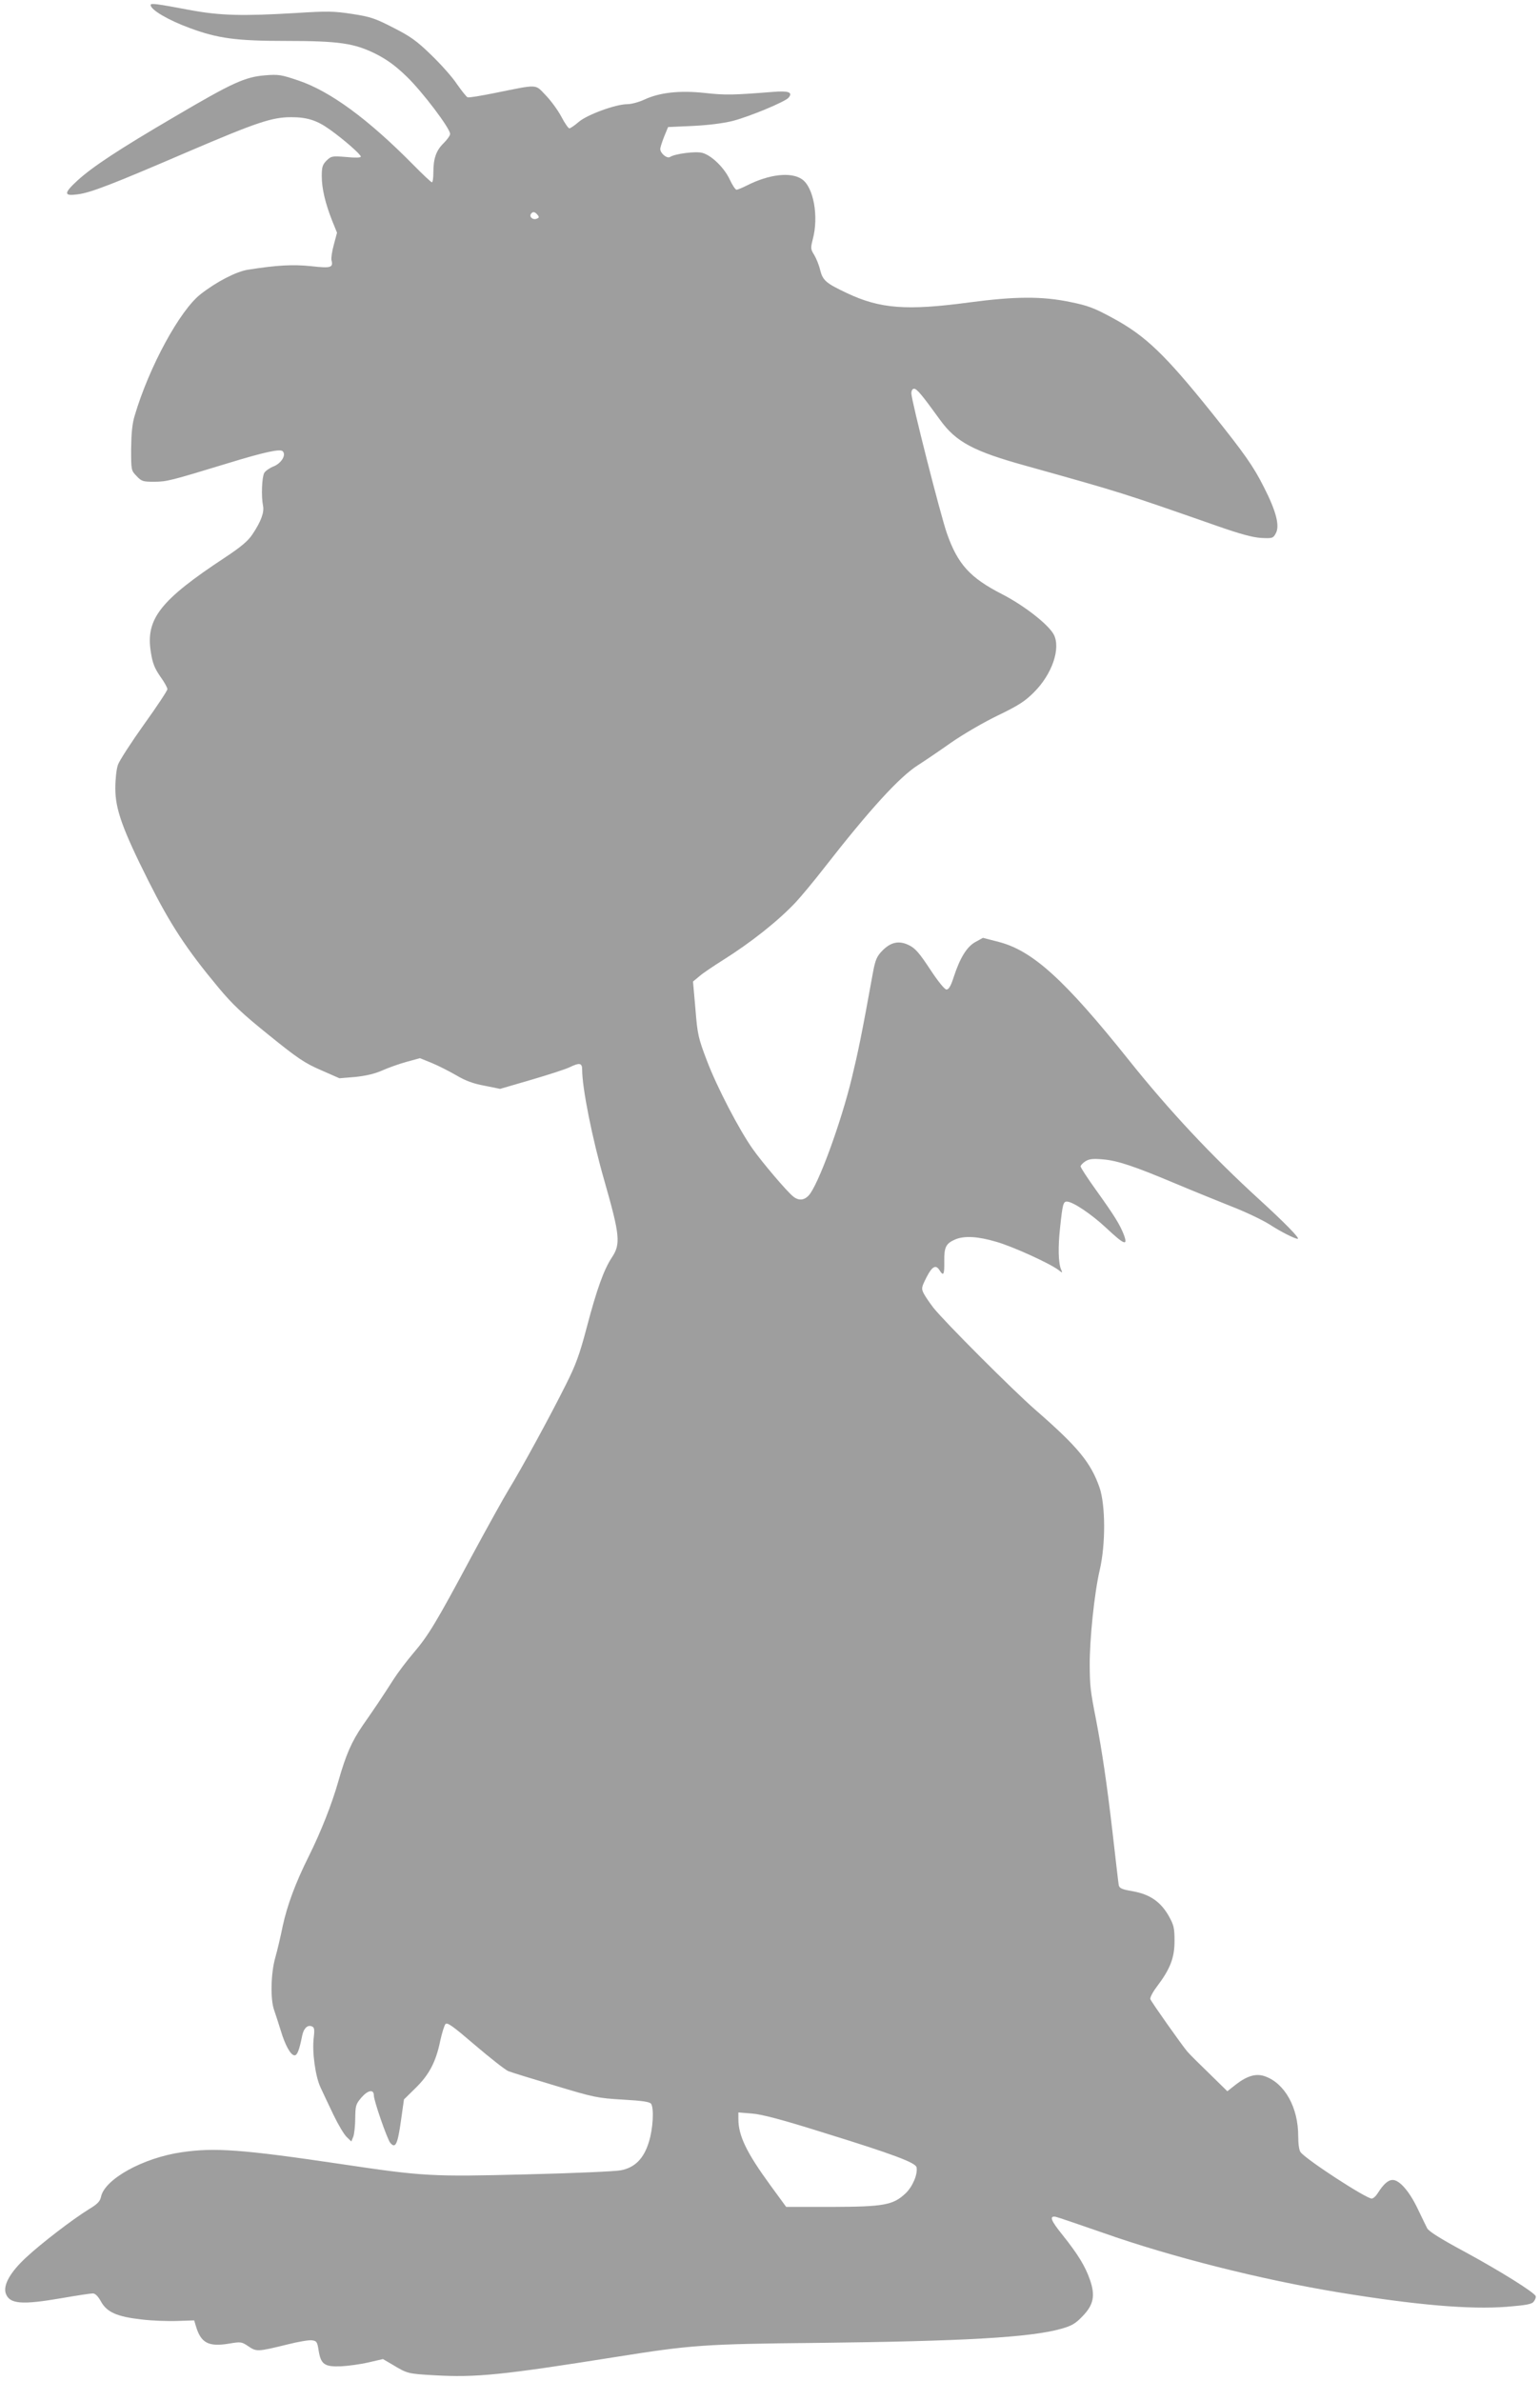 <?xml version="1.0" standalone="no"?>
<!DOCTYPE svg PUBLIC "-//W3C//DTD SVG 20010904//EN"
 "http://www.w3.org/TR/2001/REC-SVG-20010904/DTD/svg10.dtd">
<svg version="1.0" xmlns="http://www.w3.org/2000/svg"
 width="828pt" height="1280pt" viewBox="0 0 828 1280"
 preserveAspectRatio="xMidYMid meet">
<g transform="translate(0,1280) scale(0.1,-0.1)"
fill="#9e9e9e" stroke="none">
<path d="M810 12773 c0 -26 96 -82 211 -124 151 -56 252 -69 512 -69 290 0
371 -12 488 -70 62 -32 105 -63 168 -124 84 -82 231 -276 231 -306 0 -9 -16
-31 -35 -50 -40 -39 -55 -82 -55 -157 0 -29 -3 -53 -8 -53 -4 0 -50 43 -102
96 -241 244 -444 393 -615 451 -92 31 -106 34 -180 28 -109 -9 -176 -40 -487
-223 -299 -175 -441 -269 -521 -342 -75 -69 -75 -85 -1 -75 70 8 190 55 599
231 365 156 447 184 551 184 85 0 139 -17 208 -67 72 -51 166 -133 166 -145 0
-6 -30 -7 -79 -2 -76 6 -80 5 -105 -19 -22 -22 -26 -35 -26 -84 0 -67 19 -146
56 -240 l26 -64 -17 -64 c-10 -35 -15 -73 -13 -83 11 -41 -3 -45 -109 -33 -98
10 -181 6 -340 -19 -63 -10 -168 -64 -255 -132 -111 -87 -276 -389 -354 -653
-13 -42 -18 -95 -19 -177 0 -116 0 -117 29 -147 27 -29 35 -31 95 -31 68 0 92
7 391 98 202 62 286 80 300 66 20 -20 -7 -64 -48 -81 -21 -8 -44 -24 -51 -35
-13 -22 -17 -126 -7 -176 8 -35 -10 -85 -57 -155 -24 -36 -61 -67 -147 -124
-349 -230 -428 -331 -399 -509 9 -59 20 -86 50 -130 22 -30 39 -61 39 -69 0
-8 -57 -94 -126 -190 -69 -97 -132 -194 -140 -217 -8 -23 -14 -77 -14 -126 0
-112 37 -217 180 -502 116 -230 201 -361 375 -570 75 -90 128 -140 272 -256
152 -123 192 -150 278 -187 l100 -44 85 7 c57 6 104 17 143 34 33 15 92 36
132 47 l73 20 64 -26 c34 -14 93 -44 131 -66 49 -29 91 -45 152 -56 l84 -17
168 49 c92 27 185 57 205 67 54 26 68 24 68 -13 0 -99 54 -370 120 -599 83
-291 88 -338 40 -410 -43 -65 -81 -170 -135 -375 -39 -148 -59 -203 -113 -310
-82 -165 -241 -456 -305 -560 -27 -44 -117 -206 -200 -360 -191 -357 -233
-427 -314 -522 -36 -42 -85 -107 -108 -143 -58 -91 -101 -155 -164 -245 -61
-89 -91 -158 -132 -302 -35 -123 -93 -270 -158 -401 -73 -146 -117 -266 -141
-377 -11 -55 -29 -131 -40 -170 -24 -83 -27 -226 -6 -282 7 -21 23 -69 35
-108 24 -81 54 -135 75 -135 14 0 25 27 41 107 8 38 28 58 51 49 14 -5 16 -16
11 -59 -10 -79 9 -213 37 -271 13 -28 44 -94 69 -146 25 -52 57 -106 71 -119
l25 -24 11 27 c5 15 10 60 10 99 1 67 3 75 34 111 34 39 66 45 66 11 0 -29 71
-233 88 -255 28 -34 40 -9 58 120 l16 113 62 61 c73 71 110 141 133 254 9 42
22 83 28 90 10 11 40 -11 159 -113 81 -69 161 -132 179 -140 18 -7 131 -42
252 -78 208 -63 228 -67 363 -75 107 -6 146 -12 153 -23 16 -25 10 -135 -12
-204 -27 -90 -76 -139 -151 -153 -29 -6 -258 -16 -508 -22 -511 -13 -551 -11
-1000 56 -526 78 -677 89 -853 63 -208 -30 -415 -145 -434 -240 -5 -24 -19
-39 -66 -67 -87 -54 -253 -181 -337 -259 -85 -79 -124 -148 -109 -193 20 -57
84 -63 303 -25 80 14 154 25 165 25 13 0 28 -15 43 -42 32 -59 86 -83 219 -98
57 -7 144 -10 194 -8 l89 3 9 -30 c27 -92 68 -113 178 -95 64 11 68 10 104
-14 44 -30 49 -30 212 10 55 14 114 24 129 22 26 -3 30 -8 37 -54 12 -75 31
-89 119 -86 39 2 106 11 149 21 l78 18 53 -31 c78 -47 81 -48 223 -56 225 -13
363 1 980 99 402 64 471 69 1080 75 785 9 1146 29 1311 76 57 16 77 28 115 68
59 61 69 110 39 196 -25 72 -64 136 -147 240 -63 78 -73 104 -37 98 10 -2 125
-41 254 -86 368 -130 848 -251 1265 -320 421 -69 706 -93 905 -78 109 9 137
14 147 29 7 9 12 22 10 28 -6 20 -194 137 -382 239 -130 70 -194 110 -202 127
-7 13 -29 60 -50 103 -44 93 -98 156 -135 156 -25 0 -50 -23 -81 -72 -10 -16
-24 -28 -32 -28 -30 0 -349 207 -382 249 -8 9 -13 44 -13 87 0 154 -72 283
-178 321 -47 17 -95 4 -156 -43 l-47 -37 -96 94 c-54 52 -107 105 -119 119
-29 34 -193 266 -199 282 -3 7 12 37 34 66 73 96 96 156 96 247 0 71 -4 86
-32 136 -44 76 -102 115 -192 131 -59 10 -72 16 -76 33 -2 11 -17 142 -34 290
-30 258 -55 426 -88 600 -31 157 -33 181 -34 290 -1 139 25 392 54 515 32 138
31 347 -1 442 -47 135 -116 219 -347 420 -118 103 -488 473 -547 548 -19 25
-42 58 -51 75 -14 28 -13 33 14 87 31 61 51 71 71 38 21 -33 26 -23 25 49 -1
77 9 96 60 118 49 20 121 16 219 -13 85 -24 282 -113 334 -151 23 -18 24 -18
15 2 -15 35 -17 123 -5 228 13 123 17 137 36 137 32 0 133 -68 212 -142 97
-91 118 -99 94 -35 -22 55 -48 98 -149 239 -46 64 -83 121 -83 127 0 6 11 18
25 27 20 13 40 16 94 11 78 -6 170 -37 391 -130 85 -36 219 -90 296 -121 78
-30 172 -75 210 -99 58 -38 135 -77 151 -77 15 0 -67 84 -207 212 -254 232
-482 475 -700 748 -346 433 -518 589 -700 636 l-85 22 -40 -22 c-46 -25 -83
-84 -117 -188 -15 -48 -27 -68 -39 -68 -10 0 -45 43 -89 110 -58 88 -80 113
-114 129 -53 26 -98 16 -144 -32 -27 -28 -36 -48 -48 -113 -61 -337 -80 -428
-114 -569 -59 -244 -182 -579 -232 -632 -25 -27 -55 -29 -84 -5 -33 26 -168
185 -217 255 -73 103 -193 334 -246 474 -47 123 -51 142 -62 279 l-13 147 35
29 c18 16 75 54 124 85 153 96 299 212 393 312 29 31 99 115 154 186 245 314
403 487 503 551 33 21 113 75 178 121 68 47 176 110 253 147 110 53 145 76
192 123 99 98 146 237 108 311 -28 54 -160 157 -279 218 -172 88 -238 161
-296 327 -35 100 -191 715 -191 752 0 16 6 25 15 25 15 0 45 -37 139 -167 86
-119 179 -169 461 -247 519 -145 518 -145 1030 -324 123 -43 189 -61 235 -64
60 -3 65 -2 79 24 23 40 3 119 -64 250 -56 111 -102 177 -279 398 -252 314
-357 415 -533 510 -99 54 -133 67 -227 86 -152 32 -298 31 -546 -2 -336 -45
-479 -34 -658 51 -110 52 -128 67 -142 122 -6 27 -21 63 -32 82 -20 31 -20 37
-8 85 33 123 4 281 -59 323 -59 40 -176 26 -293 -33 -26 -13 -52 -24 -58 -24
-6 0 -22 24 -36 54 -29 63 -97 130 -147 144 -35 10 -147 -4 -175 -22 -16 -10
-52 20 -52 43 0 9 10 39 21 67 l21 51 133 6 c83 4 163 14 215 27 89 23 282
103 300 125 24 29 0 38 -84 31 -215 -17 -255 -18 -364 -6 -138 15 -246 3 -329
-36 -28 -13 -69 -24 -90 -24 -62 0 -215 -56 -261 -95 -22 -19 -45 -35 -51 -35
-5 0 -25 28 -43 63 -18 34 -56 86 -84 115 -59 61 -36 60 -274 12 -74 -15 -140
-26 -146 -23 -6 2 -32 35 -58 72 -25 38 -88 108 -139 157 -76 74 -111 99 -202
145 -97 50 -123 59 -221 74 -99 15 -131 16 -305 5 -285 -17 -406 -14 -567 16
-186 35 -212 38 -212 27z m2080 -1128 c10 -12 9 -16 -5 -21 -19 -8 -40 9 -31
25 10 15 21 14 36 -4z m1545 -10313 c365 -113 488 -159 493 -184 7 -37 -21
-104 -59 -140 -67 -63 -115 -72 -398 -73 l-244 0 -84 115 c-130 178 -173 268
-173 358 l0 35 73 -6 c53 -4 160 -32 392 -105z"/>
</g>
</svg>
